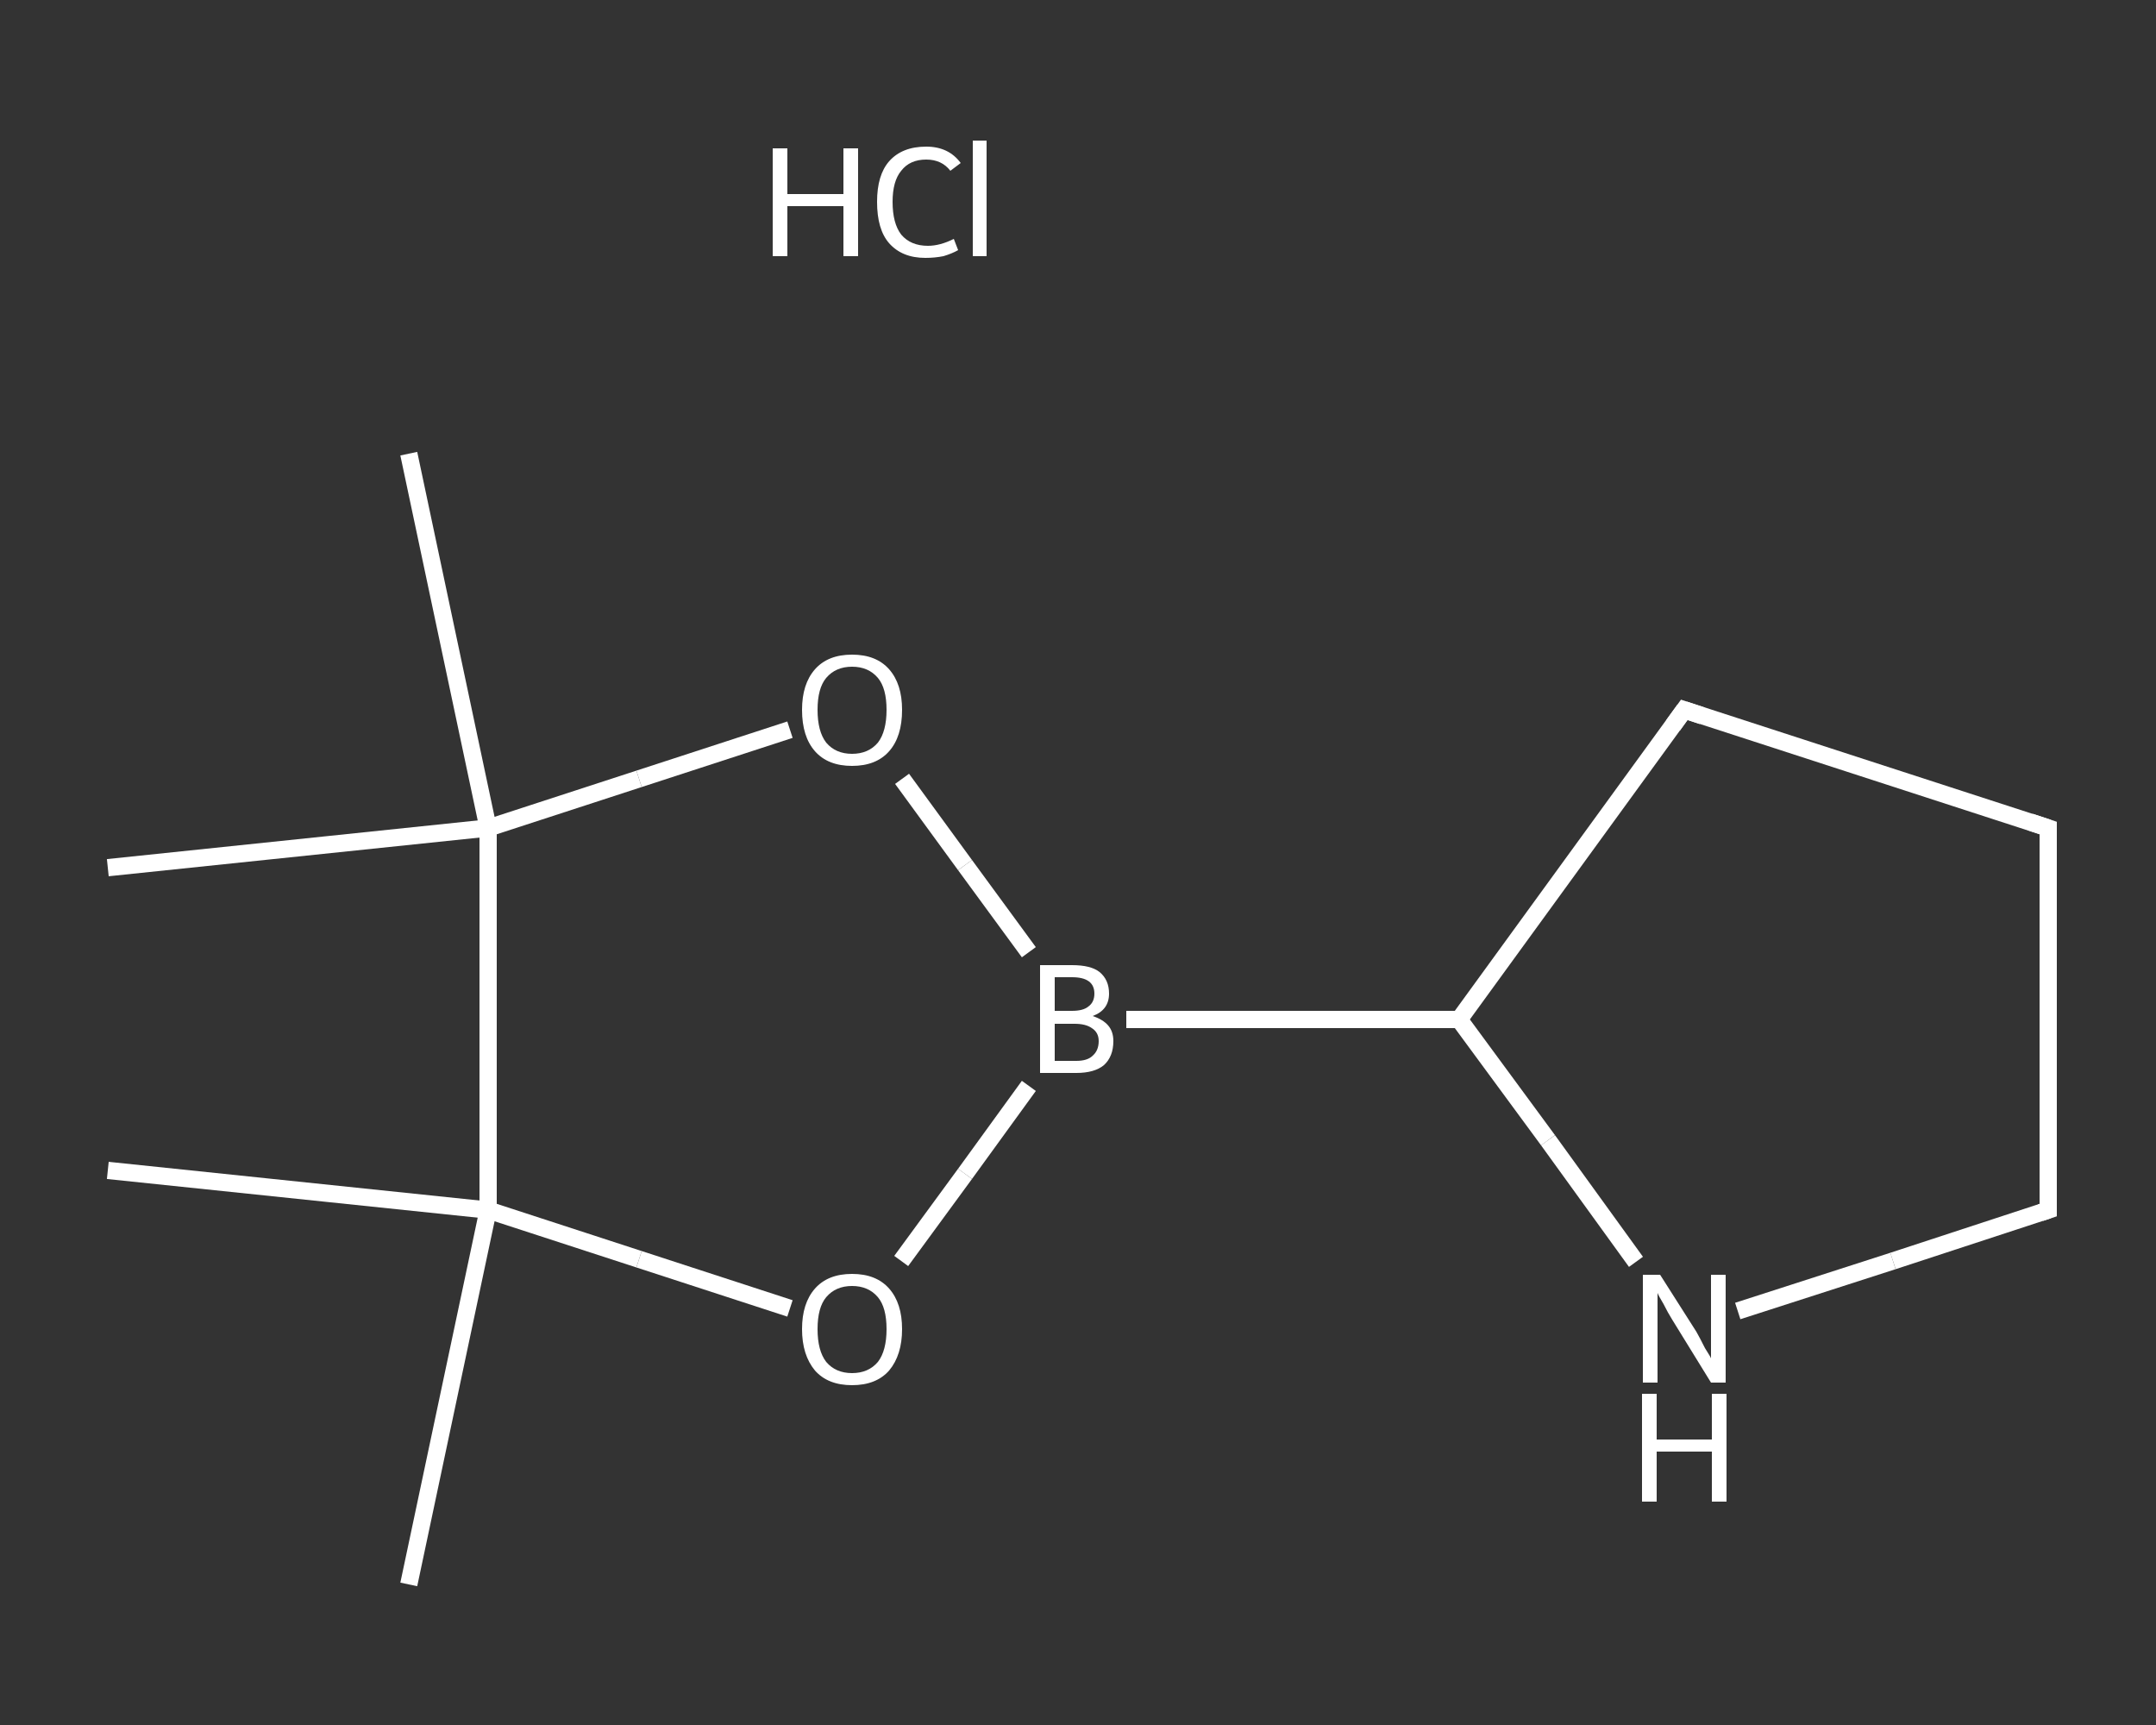 <?xml version='1.0' encoding='iso-8859-1'?>
<svg version='1.1' baseProfile='full'
              xmlns='http://www.w3.org/2000/svg'
                      xmlns:rdkit='http://www.rdkit.org/xml'
                      xmlns:xlink='http://www.w3.org/1999/xlink'
                  xml:space='preserve'
width='250px' height='200px' viewBox='0 0 250 200'>
<rect x="0" y="0" width="250" height="200" fill="#333333" stroke="none"/>
<!-- END OF HEADER -->
<rect style='opacity:1.0;fill:transparent;stroke:none' width='250.0' height='200.0' x='0.0' y='0.0'> </rect>
<path class='bond-0 atom-0 atom-1' d='M 47.4,183.7 L 56.6,140.3' style='fill:none;fill-rule:evenodd;stroke:#FFFFFF;stroke-width:2.0px;stroke-linecap:butt;stroke-linejoin:miter;stroke-opacity:1' />
<path class='bond-1 atom-1 atom-2' d='M 56.6,140.3 L 12.5,135.7' style='fill:none;fill-rule:evenodd;stroke:#FFFFFF;stroke-width:2.0px;stroke-linecap:butt;stroke-linejoin:miter;stroke-opacity:1' />
<path class='bond-2 atom-1 atom-3' d='M 56.6,140.3 L 74.1,146.0' style='fill:none;fill-rule:evenodd;stroke:#FFFFFF;stroke-width:2.0px;stroke-linecap:butt;stroke-linejoin:miter;stroke-opacity:1' />
<path class='bond-2 atom-1 atom-3' d='M 74.1,146.0 L 91.6,151.7' style='fill:none;fill-rule:evenodd;stroke:#FFFFFF;stroke-width:2.0px;stroke-linecap:butt;stroke-linejoin:miter;stroke-opacity:1' />
<path class='bond-3 atom-3 atom-4' d='M 104.5,146.2 L 111.9,136.1' style='fill:none;fill-rule:evenodd;stroke:#FFFFFF;stroke-width:2.0px;stroke-linecap:butt;stroke-linejoin:miter;stroke-opacity:1' />
<path class='bond-3 atom-3 atom-4' d='M 111.9,136.1 L 119.3,125.9' style='fill:none;fill-rule:evenodd;stroke:#FFFFFF;stroke-width:2.0px;stroke-linecap:butt;stroke-linejoin:miter;stroke-opacity:1' />
<path class='bond-4 atom-4 atom-5' d='M 130.6,118.2 L 169.2,118.2' style='fill:none;fill-rule:evenodd;stroke:#FFFFFF;stroke-width:2.0px;stroke-linecap:butt;stroke-linejoin:miter;stroke-opacity:1' />
<path class='bond-5 atom-5 atom-6' d='M 169.2,118.2 L 195.3,82.3' style='fill:none;fill-rule:evenodd;stroke:#FFFFFF;stroke-width:2.0px;stroke-linecap:butt;stroke-linejoin:miter;stroke-opacity:1' />
<path class='bond-6 atom-6 atom-7' d='M 195.3,82.3 L 237.5,96.0' style='fill:none;fill-rule:evenodd;stroke:#FFFFFF;stroke-width:2.0px;stroke-linecap:butt;stroke-linejoin:miter;stroke-opacity:1' />
<path class='bond-7 atom-7 atom-8' d='M 237.5,96.0 L 237.5,140.3' style='fill:none;fill-rule:evenodd;stroke:#FFFFFF;stroke-width:2.0px;stroke-linecap:butt;stroke-linejoin:miter;stroke-opacity:1' />
<path class='bond-8 atom-8 atom-9' d='M 237.5,140.3 L 219.5,146.2' style='fill:none;fill-rule:evenodd;stroke:#FFFFFF;stroke-width:2.0px;stroke-linecap:butt;stroke-linejoin:miter;stroke-opacity:1' />
<path class='bond-8 atom-8 atom-9' d='M 219.5,146.2 L 201.5,152.0' style='fill:none;fill-rule:evenodd;stroke:#FFFFFF;stroke-width:2.0px;stroke-linecap:butt;stroke-linejoin:miter;stroke-opacity:1' />
<path class='bond-9 atom-4 atom-10' d='M 119.3,110.4 L 111.9,100.3' style='fill:none;fill-rule:evenodd;stroke:#FFFFFF;stroke-width:2.0px;stroke-linecap:butt;stroke-linejoin:miter;stroke-opacity:1' />
<path class='bond-9 atom-4 atom-10' d='M 111.9,100.3 L 104.6,90.3' style='fill:none;fill-rule:evenodd;stroke:#FFFFFF;stroke-width:2.0px;stroke-linecap:butt;stroke-linejoin:miter;stroke-opacity:1' />
<path class='bond-10 atom-10 atom-11' d='M 91.6,84.6 L 74.1,90.3' style='fill:none;fill-rule:evenodd;stroke:#FFFFFF;stroke-width:2.0px;stroke-linecap:butt;stroke-linejoin:miter;stroke-opacity:1' />
<path class='bond-10 atom-10 atom-11' d='M 74.1,90.3 L 56.6,96.0' style='fill:none;fill-rule:evenodd;stroke:#FFFFFF;stroke-width:2.0px;stroke-linecap:butt;stroke-linejoin:miter;stroke-opacity:1' />
<path class='bond-11 atom-11 atom-12' d='M 56.6,96.0 L 12.5,100.6' style='fill:none;fill-rule:evenodd;stroke:#FFFFFF;stroke-width:2.0px;stroke-linecap:butt;stroke-linejoin:miter;stroke-opacity:1' />
<path class='bond-12 atom-11 atom-13' d='M 56.6,96.0 L 47.4,52.6' style='fill:none;fill-rule:evenodd;stroke:#FFFFFF;stroke-width:2.0px;stroke-linecap:butt;stroke-linejoin:miter;stroke-opacity:1' />
<path class='bond-13 atom-11 atom-1' d='M 56.6,96.0 L 56.6,140.3' style='fill:none;fill-rule:evenodd;stroke:#FFFFFF;stroke-width:2.0px;stroke-linecap:butt;stroke-linejoin:miter;stroke-opacity:1' />
<path class='bond-14 atom-9 atom-5' d='M 189.7,146.3 L 179.5,132.2' style='fill:none;fill-rule:evenodd;stroke:#FFFFFF;stroke-width:2.0px;stroke-linecap:butt;stroke-linejoin:miter;stroke-opacity:1' />
<path class='bond-14 atom-9 atom-5' d='M 179.5,132.2 L 169.2,118.2' style='fill:none;fill-rule:evenodd;stroke:#FFFFFF;stroke-width:2.0px;stroke-linecap:butt;stroke-linejoin:miter;stroke-opacity:1' />
<path d='M 194.0,84.1 L 195.3,82.3 L 197.4,83.0' style='fill:none;stroke:#FFFFFF;stroke-width:2.0px;stroke-linecap:butt;stroke-linejoin:miter;stroke-opacity:1;' />
<path d='M 235.4,95.3 L 237.5,96.0 L 237.5,98.2' style='fill:none;stroke:#FFFFFF;stroke-width:2.0px;stroke-linecap:butt;stroke-linejoin:miter;stroke-opacity:1;' />
<path d='M 237.5,138.1 L 237.5,140.3 L 236.6,140.6' style='fill:none;stroke:#FFFFFF;stroke-width:2.0px;stroke-linecap:butt;stroke-linejoin:miter;stroke-opacity:1;' />
<path class='atom-3' d='M 93.0 154.1
Q 93.0 151.1, 94.5 149.4
Q 96.0 147.7, 98.8 147.7
Q 101.6 147.7, 103.1 149.4
Q 104.6 151.1, 104.6 154.1
Q 104.6 157.1, 103.1 158.9
Q 101.6 160.6, 98.8 160.6
Q 96.0 160.6, 94.5 158.9
Q 93.0 157.1, 93.0 154.1
M 98.8 159.2
Q 100.7 159.2, 101.8 157.9
Q 102.8 156.6, 102.8 154.1
Q 102.8 151.6, 101.8 150.4
Q 100.7 149.1, 98.8 149.1
Q 96.9 149.1, 95.8 150.4
Q 94.8 151.6, 94.8 154.1
Q 94.8 156.6, 95.8 157.9
Q 96.9 159.2, 98.8 159.2
' fill='#FFFFFF'/>
<path class='atom-4' d='M 126.7 117.8
Q 127.9 118.2, 128.5 118.9
Q 129.1 119.6, 129.1 120.7
Q 129.1 122.5, 128.0 123.5
Q 126.9 124.4, 124.8 124.4
L 120.6 124.4
L 120.6 111.9
L 124.3 111.9
Q 126.5 111.9, 127.5 112.7
Q 128.6 113.6, 128.6 115.2
Q 128.6 117.1, 126.7 117.8
M 122.3 113.3
L 122.3 117.2
L 124.3 117.2
Q 125.6 117.2, 126.2 116.7
Q 126.9 116.2, 126.9 115.2
Q 126.9 113.3, 124.3 113.3
L 122.3 113.3
M 124.8 123.0
Q 126.1 123.0, 126.7 122.4
Q 127.4 121.8, 127.4 120.7
Q 127.4 119.7, 126.6 119.2
Q 125.9 118.7, 124.6 118.7
L 122.3 118.7
L 122.3 123.0
L 124.8 123.0
' fill='#FFFFFF'/>
<path class='atom-9' d='M 192.5 147.8
L 196.7 154.4
Q 197.1 155.1, 197.7 156.3
Q 198.4 157.4, 198.4 157.5
L 198.4 147.8
L 200.1 147.8
L 200.1 160.3
L 198.4 160.3
L 193.9 153.0
Q 193.4 152.2, 192.9 151.2
Q 192.3 150.2, 192.2 149.9
L 192.2 160.3
L 190.5 160.3
L 190.5 147.8
L 192.5 147.8
' fill='#FFFFFF'/>
<path class='atom-9' d='M 190.4 161.6
L 192.1 161.6
L 192.1 166.9
L 198.5 166.9
L 198.5 161.6
L 200.2 161.6
L 200.2 174.1
L 198.5 174.1
L 198.5 168.3
L 192.1 168.3
L 192.1 174.1
L 190.4 174.1
L 190.4 161.6
' fill='#FFFFFF'/>
<path class='atom-10' d='M 93.0 82.3
Q 93.0 79.3, 94.5 77.6
Q 96.0 75.9, 98.8 75.9
Q 101.6 75.9, 103.1 77.6
Q 104.6 79.3, 104.6 82.3
Q 104.6 85.4, 103.1 87.1
Q 101.6 88.8, 98.8 88.8
Q 96.0 88.8, 94.5 87.1
Q 93.0 85.4, 93.0 82.3
M 98.8 87.4
Q 100.7 87.4, 101.8 86.1
Q 102.8 84.8, 102.8 82.3
Q 102.8 79.8, 101.8 78.6
Q 100.7 77.3, 98.8 77.3
Q 96.9 77.3, 95.8 78.6
Q 94.8 79.8, 94.8 82.3
Q 94.8 84.8, 95.8 86.1
Q 96.9 87.4, 98.8 87.4
' fill='#FFFFFF'/>
<path class='atom-14' d='M 89.6 17.2
L 91.3 17.2
L 91.3 22.5
L 97.8 22.5
L 97.8 17.2
L 99.5 17.2
L 99.5 29.7
L 97.8 29.7
L 97.8 23.9
L 91.3 23.9
L 91.3 29.7
L 89.6 29.7
L 89.6 17.2
' fill='#FFFFFF'/>
<path class='atom-14' d='M 101.7 23.4
Q 101.7 20.3, 103.1 18.7
Q 104.6 17.0, 107.4 17.0
Q 110.0 17.0, 111.4 18.9
L 110.2 19.8
Q 109.2 18.5, 107.4 18.5
Q 105.5 18.5, 104.5 19.8
Q 103.5 21.0, 103.5 23.4
Q 103.5 25.9, 104.5 27.2
Q 105.6 28.5, 107.6 28.5
Q 109.0 28.5, 110.6 27.7
L 111.1 29.0
Q 110.4 29.4, 109.4 29.7
Q 108.4 29.9, 107.3 29.9
Q 104.6 29.9, 103.1 28.2
Q 101.7 26.6, 101.7 23.4
' fill='#FFFFFF'/>
<path class='atom-14' d='M 112.8 16.3
L 114.4 16.3
L 114.4 29.7
L 112.8 29.7
L 112.8 16.3
' fill='#FFFFFF'/>
</svg>
